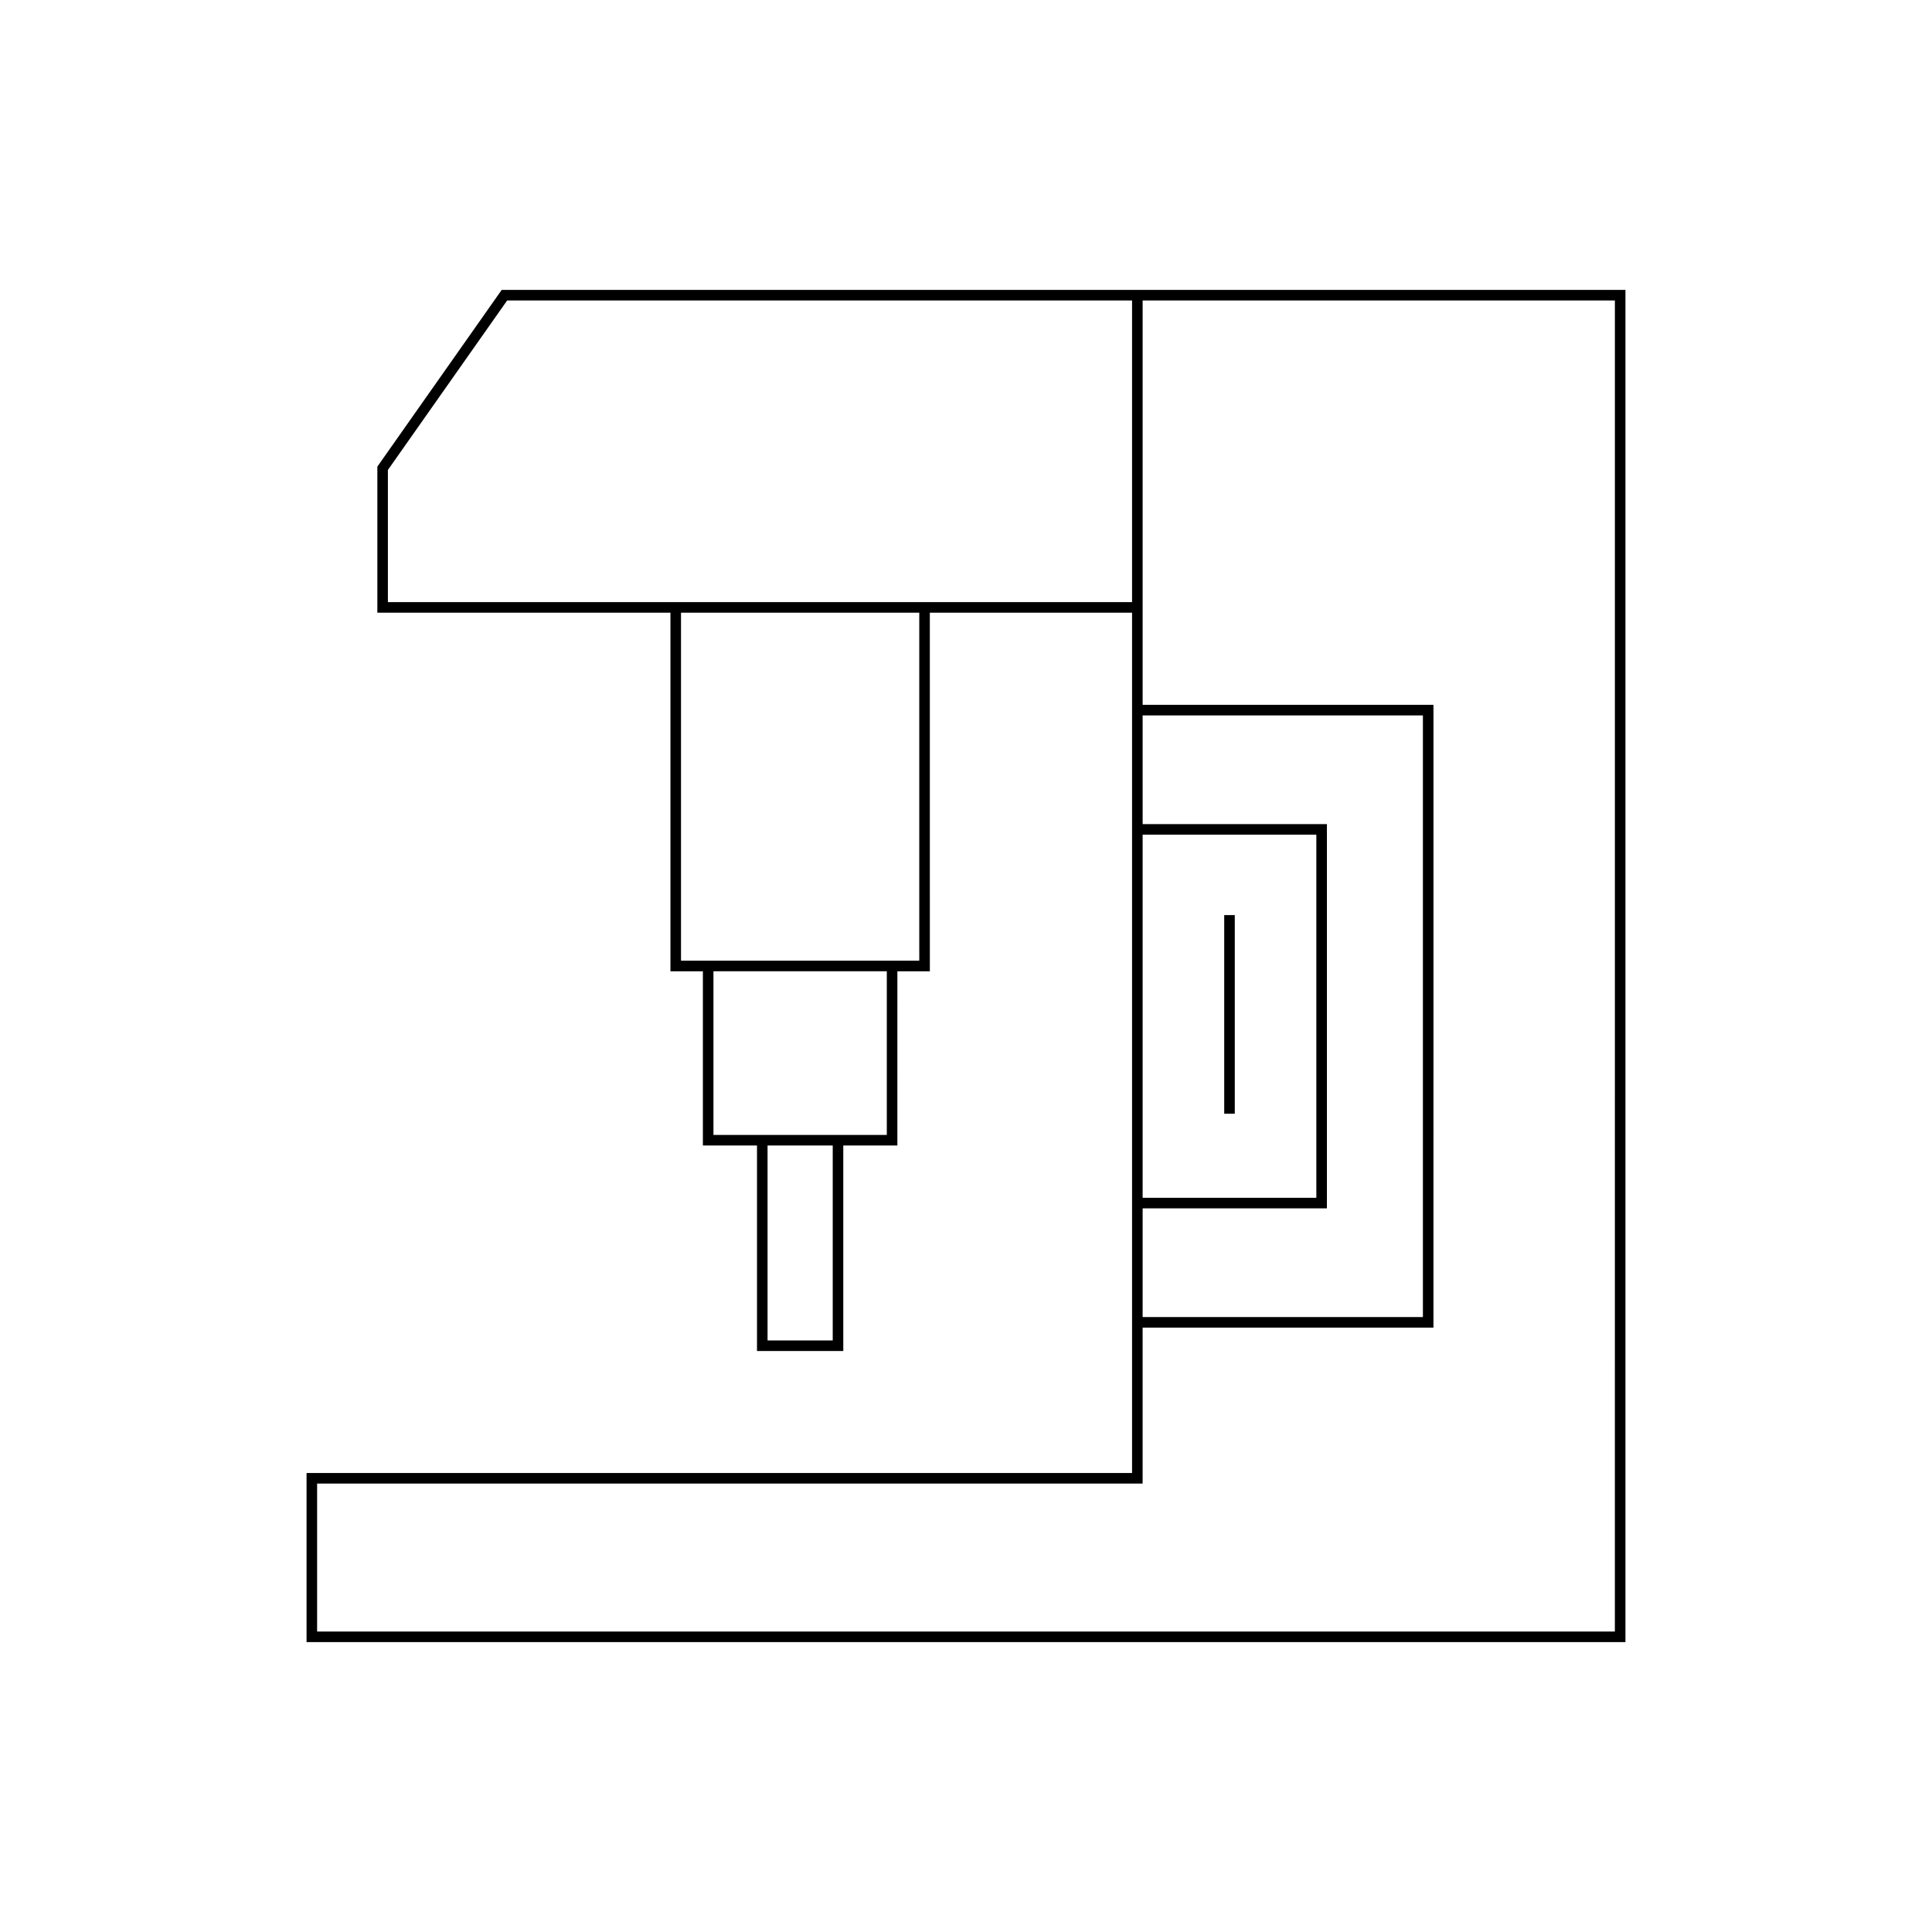<?xml version="1.0" encoding="UTF-8"?>
<!-- Uploaded to: ICON Repo, www.svgrepo.com, Generator: ICON Repo Mixer Tools -->
<svg fill="#000000" width="800px" height="800px" version="1.1" viewBox="144 144 512 512" xmlns="http://www.w3.org/2000/svg">
 <g>
  <path d="m574.76 220.83h-297.81l-32.949 46.828v38.703h77.672v95.039h8.598v46.168h14.34v54.469h22.867v-54.469h14.332l0.004-46.168h8.605l-0.004-95.039h53.594v228h-218.77v44.809h349.52zm-127.95 144.37h46.035v96.223h-46.035zm0 99.023h48.832l0.004-101.82h-48.832l-0.004-28.809h74.277v159.44h-74.277zm-82.129 35.012h-17.27v-51.668h17.27zm14.332-54.465h-45.941v-43.371h45.941zm8.605-46.172h-63.145v-92.238h63.145zm-140.82-95.035v-35.02l31.602-44.914h165.61v79.934zm325.16 272.81h-343.92v-39.211h218.77v-41.328h77.074l0.004-165.04h-77.074v-107.17h125.15z"/>
  <path d="m468.43 386.51h2.801v52.641h-2.801z"/>
 </g>
</svg>